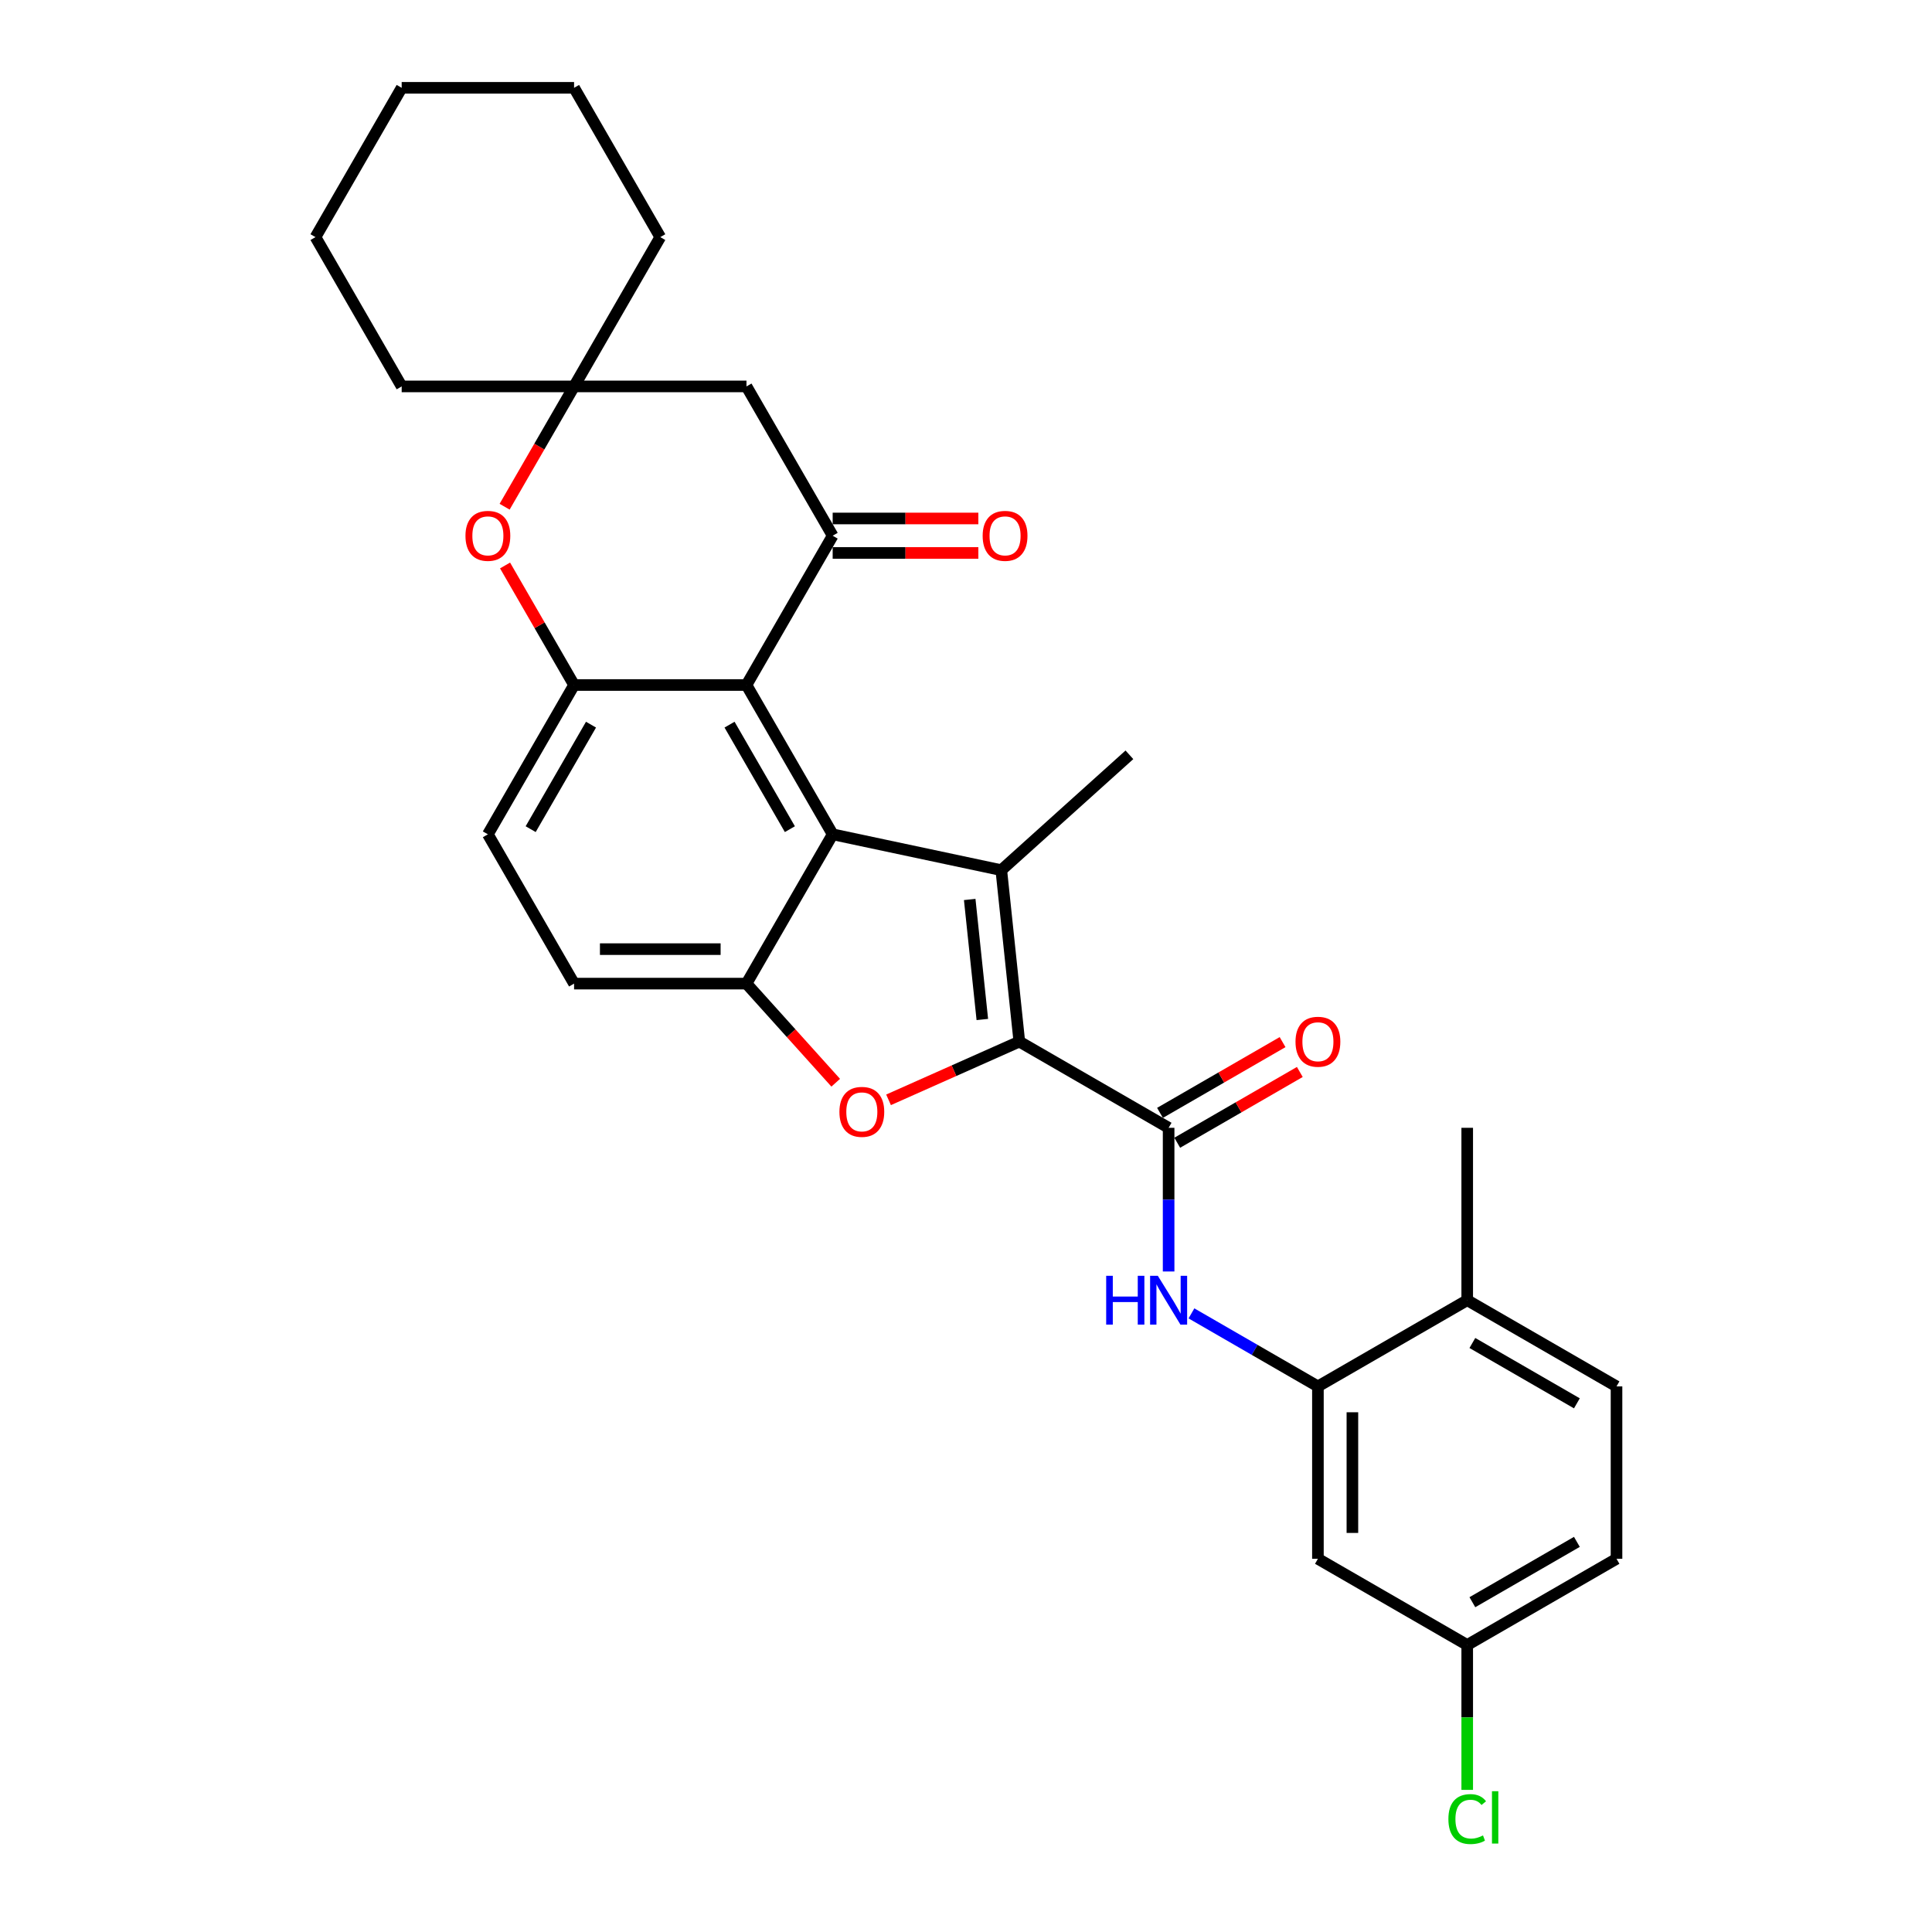 <?xml version='1.0' encoding='iso-8859-1'?>
<svg version='1.1' baseProfile='full'
              xmlns='http://www.w3.org/2000/svg'
                      xmlns:rdkit='http://www.rdkit.org/xml'
                      xmlns:xlink='http://www.w3.org/1999/xlink'
                  xml:space='preserve'
width='1000px' height='1000px' viewBox='0 0 1000 1000'>
<!-- END OF HEADER -->
<rect style='opacity:1.0;fill:#FFFFFF;stroke:none' width='1000' height='1000' x='0' y='0'> </rect>
<path class='bond-0' d='M 527.598,539.135 L 518.271,450.392' style='fill:none;fill-rule:evenodd;stroke:#000000;stroke-width:6px;stroke-linecap:butt;stroke-linejoin:miter;stroke-opacity:1' />
<path class='bond-0' d='M 508.451,527.689 L 501.921,465.569' style='fill:none;fill-rule:evenodd;stroke:#000000;stroke-width:6px;stroke-linecap:butt;stroke-linejoin:miter;stroke-opacity:1' />
<path class='bond-2' d='M 527.598,539.135 L 493.755,554.203' style='fill:none;fill-rule:evenodd;stroke:#000000;stroke-width:6px;stroke-linecap:butt;stroke-linejoin:miter;stroke-opacity:1' />
<path class='bond-2' d='M 493.755,554.203 L 459.912,569.271' style='fill:none;fill-rule:evenodd;stroke:#FF0000;stroke-width:6px;stroke-linecap:butt;stroke-linejoin:miter;stroke-opacity:1' />
<path class='bond-4' d='M 527.598,539.135 L 604.875,583.751' style='fill:none;fill-rule:evenodd;stroke:#000000;stroke-width:6px;stroke-linecap:butt;stroke-linejoin:miter;stroke-opacity:1' />
<path class='bond-1' d='M 518.271,450.392 L 430.989,431.84' style='fill:none;fill-rule:evenodd;stroke:#000000;stroke-width:6px;stroke-linecap:butt;stroke-linejoin:miter;stroke-opacity:1' />
<path class='bond-21' d='M 518.271,450.392 L 584.583,390.685' style='fill:none;fill-rule:evenodd;stroke:#000000;stroke-width:6px;stroke-linecap:butt;stroke-linejoin:miter;stroke-opacity:1' />
<path class='bond-3' d='M 430.989,431.84 L 386.373,354.563' style='fill:none;fill-rule:evenodd;stroke:#000000;stroke-width:6px;stroke-linecap:butt;stroke-linejoin:miter;stroke-opacity:1' />
<path class='bond-3' d='M 408.841,429.172 L 377.61,375.078' style='fill:none;fill-rule:evenodd;stroke:#000000;stroke-width:6px;stroke-linecap:butt;stroke-linejoin:miter;stroke-opacity:1' />
<path class='bond-30' d='M 430.989,431.84 L 386.373,509.117' style='fill:none;fill-rule:evenodd;stroke:#000000;stroke-width:6px;stroke-linecap:butt;stroke-linejoin:miter;stroke-opacity:1' />
<path class='bond-5' d='M 432.567,560.42 L 409.47,534.769' style='fill:none;fill-rule:evenodd;stroke:#FF0000;stroke-width:6px;stroke-linecap:butt;stroke-linejoin:miter;stroke-opacity:1' />
<path class='bond-5' d='M 409.47,534.769 L 386.373,509.117' style='fill:none;fill-rule:evenodd;stroke:#000000;stroke-width:6px;stroke-linecap:butt;stroke-linejoin:miter;stroke-opacity:1' />
<path class='bond-6' d='M 386.373,354.563 L 430.989,277.286' style='fill:none;fill-rule:evenodd;stroke:#000000;stroke-width:6px;stroke-linecap:butt;stroke-linejoin:miter;stroke-opacity:1' />
<path class='bond-7' d='M 386.373,354.563 L 297.141,354.563' style='fill:none;fill-rule:evenodd;stroke:#000000;stroke-width:6px;stroke-linecap:butt;stroke-linejoin:miter;stroke-opacity:1' />
<path class='bond-9' d='M 604.875,583.751 L 604.875,620.934' style='fill:none;fill-rule:evenodd;stroke:#000000;stroke-width:6px;stroke-linecap:butt;stroke-linejoin:miter;stroke-opacity:1' />
<path class='bond-9' d='M 604.875,620.934 L 604.875,658.117' style='fill:none;fill-rule:evenodd;stroke:#0000FF;stroke-width:6px;stroke-linecap:butt;stroke-linejoin:miter;stroke-opacity:1' />
<path class='bond-15' d='M 609.337,591.479 L 641.06,573.164' style='fill:none;fill-rule:evenodd;stroke:#000000;stroke-width:6px;stroke-linecap:butt;stroke-linejoin:miter;stroke-opacity:1' />
<path class='bond-15' d='M 641.06,573.164 L 672.783,554.848' style='fill:none;fill-rule:evenodd;stroke:#FF0000;stroke-width:6px;stroke-linecap:butt;stroke-linejoin:miter;stroke-opacity:1' />
<path class='bond-15' d='M 600.414,576.024 L 632.137,557.708' style='fill:none;fill-rule:evenodd;stroke:#000000;stroke-width:6px;stroke-linecap:butt;stroke-linejoin:miter;stroke-opacity:1' />
<path class='bond-15' d='M 632.137,557.708 L 663.86,539.393' style='fill:none;fill-rule:evenodd;stroke:#FF0000;stroke-width:6px;stroke-linecap:butt;stroke-linejoin:miter;stroke-opacity:1' />
<path class='bond-16' d='M 386.373,509.117 L 297.141,509.117' style='fill:none;fill-rule:evenodd;stroke:#000000;stroke-width:6px;stroke-linecap:butt;stroke-linejoin:miter;stroke-opacity:1' />
<path class='bond-16' d='M 372.988,491.271 L 310.526,491.271' style='fill:none;fill-rule:evenodd;stroke:#000000;stroke-width:6px;stroke-linecap:butt;stroke-linejoin:miter;stroke-opacity:1' />
<path class='bond-11' d='M 430.989,277.286 L 386.373,200.009' style='fill:none;fill-rule:evenodd;stroke:#000000;stroke-width:6px;stroke-linecap:butt;stroke-linejoin:miter;stroke-opacity:1' />
<path class='bond-14' d='M 430.989,286.209 L 468.69,286.209' style='fill:none;fill-rule:evenodd;stroke:#000000;stroke-width:6px;stroke-linecap:butt;stroke-linejoin:miter;stroke-opacity:1' />
<path class='bond-14' d='M 468.69,286.209 L 506.39,286.209' style='fill:none;fill-rule:evenodd;stroke:#FF0000;stroke-width:6px;stroke-linecap:butt;stroke-linejoin:miter;stroke-opacity:1' />
<path class='bond-14' d='M 430.989,268.363 L 468.69,268.363' style='fill:none;fill-rule:evenodd;stroke:#000000;stroke-width:6px;stroke-linecap:butt;stroke-linejoin:miter;stroke-opacity:1' />
<path class='bond-14' d='M 468.69,268.363 L 506.39,268.363' style='fill:none;fill-rule:evenodd;stroke:#FF0000;stroke-width:6px;stroke-linecap:butt;stroke-linejoin:miter;stroke-opacity:1' />
<path class='bond-8' d='M 297.141,354.563 L 279.279,323.625' style='fill:none;fill-rule:evenodd;stroke:#000000;stroke-width:6px;stroke-linecap:butt;stroke-linejoin:miter;stroke-opacity:1' />
<path class='bond-8' d='M 279.279,323.625 L 261.417,292.687' style='fill:none;fill-rule:evenodd;stroke:#FF0000;stroke-width:6px;stroke-linecap:butt;stroke-linejoin:miter;stroke-opacity:1' />
<path class='bond-31' d='M 297.141,354.563 L 252.525,431.84' style='fill:none;fill-rule:evenodd;stroke:#000000;stroke-width:6px;stroke-linecap:butt;stroke-linejoin:miter;stroke-opacity:1' />
<path class='bond-31' d='M 305.904,375.078 L 274.673,429.172' style='fill:none;fill-rule:evenodd;stroke:#000000;stroke-width:6px;stroke-linecap:butt;stroke-linejoin:miter;stroke-opacity:1' />
<path class='bond-12' d='M 261.191,262.277 L 279.166,231.143' style='fill:none;fill-rule:evenodd;stroke:#FF0000;stroke-width:6px;stroke-linecap:butt;stroke-linejoin:miter;stroke-opacity:1' />
<path class='bond-12' d='M 279.166,231.143 L 297.141,200.009' style='fill:none;fill-rule:evenodd;stroke:#000000;stroke-width:6px;stroke-linecap:butt;stroke-linejoin:miter;stroke-opacity:1' />
<path class='bond-10' d='M 616.69,679.804 L 649.421,698.702' style='fill:none;fill-rule:evenodd;stroke:#0000FF;stroke-width:6px;stroke-linecap:butt;stroke-linejoin:miter;stroke-opacity:1' />
<path class='bond-10' d='M 649.421,698.702 L 682.152,717.599' style='fill:none;fill-rule:evenodd;stroke:#000000;stroke-width:6px;stroke-linecap:butt;stroke-linejoin:miter;stroke-opacity:1' />
<path class='bond-13' d='M 682.152,717.599 L 682.152,806.831' style='fill:none;fill-rule:evenodd;stroke:#000000;stroke-width:6px;stroke-linecap:butt;stroke-linejoin:miter;stroke-opacity:1' />
<path class='bond-13' d='M 699.999,730.984 L 699.999,793.446' style='fill:none;fill-rule:evenodd;stroke:#000000;stroke-width:6px;stroke-linecap:butt;stroke-linejoin:miter;stroke-opacity:1' />
<path class='bond-18' d='M 682.152,717.599 L 759.43,672.983' style='fill:none;fill-rule:evenodd;stroke:#000000;stroke-width:6px;stroke-linecap:butt;stroke-linejoin:miter;stroke-opacity:1' />
<path class='bond-33' d='M 386.373,200.009 L 297.141,200.009' style='fill:none;fill-rule:evenodd;stroke:#000000;stroke-width:6px;stroke-linecap:butt;stroke-linejoin:miter;stroke-opacity:1' />
<path class='bond-24' d='M 297.141,200.009 L 341.757,122.732' style='fill:none;fill-rule:evenodd;stroke:#000000;stroke-width:6px;stroke-linecap:butt;stroke-linejoin:miter;stroke-opacity:1' />
<path class='bond-25' d='M 297.141,200.009 L 207.909,200.009' style='fill:none;fill-rule:evenodd;stroke:#000000;stroke-width:6px;stroke-linecap:butt;stroke-linejoin:miter;stroke-opacity:1' />
<path class='bond-20' d='M 682.152,806.831 L 759.43,851.447' style='fill:none;fill-rule:evenodd;stroke:#000000;stroke-width:6px;stroke-linecap:butt;stroke-linejoin:miter;stroke-opacity:1' />
<path class='bond-17' d='M 297.141,509.117 L 252.525,431.84' style='fill:none;fill-rule:evenodd;stroke:#000000;stroke-width:6px;stroke-linecap:butt;stroke-linejoin:miter;stroke-opacity:1' />
<path class='bond-19' d='M 759.43,672.983 L 836.707,717.599' style='fill:none;fill-rule:evenodd;stroke:#000000;stroke-width:6px;stroke-linecap:butt;stroke-linejoin:miter;stroke-opacity:1' />
<path class='bond-19' d='M 762.098,695.131 L 816.192,726.362' style='fill:none;fill-rule:evenodd;stroke:#000000;stroke-width:6px;stroke-linecap:butt;stroke-linejoin:miter;stroke-opacity:1' />
<path class='bond-26' d='M 759.43,672.983 L 759.43,583.751' style='fill:none;fill-rule:evenodd;stroke:#000000;stroke-width:6px;stroke-linecap:butt;stroke-linejoin:miter;stroke-opacity:1' />
<path class='bond-22' d='M 836.707,717.599 L 836.707,806.831' style='fill:none;fill-rule:evenodd;stroke:#000000;stroke-width:6px;stroke-linecap:butt;stroke-linejoin:miter;stroke-opacity:1' />
<path class='bond-23' d='M 759.43,851.447 L 759.43,888.942' style='fill:none;fill-rule:evenodd;stroke:#000000;stroke-width:6px;stroke-linecap:butt;stroke-linejoin:miter;stroke-opacity:1' />
<path class='bond-23' d='M 759.43,888.942 L 759.43,926.437' style='fill:none;fill-rule:evenodd;stroke:#00CC00;stroke-width:6px;stroke-linecap:butt;stroke-linejoin:miter;stroke-opacity:1' />
<path class='bond-32' d='M 759.43,851.447 L 836.707,806.831' style='fill:none;fill-rule:evenodd;stroke:#000000;stroke-width:6px;stroke-linecap:butt;stroke-linejoin:miter;stroke-opacity:1' />
<path class='bond-32' d='M 762.098,829.299 L 816.192,798.068' style='fill:none;fill-rule:evenodd;stroke:#000000;stroke-width:6px;stroke-linecap:butt;stroke-linejoin:miter;stroke-opacity:1' />
<path class='bond-27' d='M 341.757,122.732 L 297.141,45.455' style='fill:none;fill-rule:evenodd;stroke:#000000;stroke-width:6px;stroke-linecap:butt;stroke-linejoin:miter;stroke-opacity:1' />
<path class='bond-28' d='M 207.909,200.009 L 163.293,122.732' style='fill:none;fill-rule:evenodd;stroke:#000000;stroke-width:6px;stroke-linecap:butt;stroke-linejoin:miter;stroke-opacity:1' />
<path class='bond-34' d='M 297.141,45.455 L 207.909,45.455' style='fill:none;fill-rule:evenodd;stroke:#000000;stroke-width:6px;stroke-linecap:butt;stroke-linejoin:miter;stroke-opacity:1' />
<path class='bond-29' d='M 163.293,122.732 L 207.909,45.455' style='fill:none;fill-rule:evenodd;stroke:#000000;stroke-width:6px;stroke-linecap:butt;stroke-linejoin:miter;stroke-opacity:1' />
<path  class='atom-3' d='M 434.481 575.501
Q 434.481 569.433, 437.479 566.042
Q 440.477 562.651, 446.081 562.651
Q 451.685 562.651, 454.683 566.042
Q 457.681 569.433, 457.681 575.501
Q 457.681 581.64, 454.647 585.138
Q 451.613 588.6, 446.081 588.6
Q 440.513 588.6, 437.479 585.138
Q 434.481 581.675, 434.481 575.501
M 446.081 585.744
Q 449.936 585.744, 452.006 583.175
Q 454.112 580.569, 454.112 575.501
Q 454.112 570.539, 452.006 568.041
Q 449.936 565.507, 446.081 565.507
Q 442.226 565.507, 440.12 568.005
Q 438.05 570.504, 438.05 575.501
Q 438.05 580.605, 440.12 583.175
Q 442.226 585.744, 446.081 585.744
' fill='#FF0000'/>
<path  class='atom-9' d='M 240.925 277.357
Q 240.925 271.289, 243.923 267.899
Q 246.922 264.508, 252.525 264.508
Q 258.129 264.508, 261.127 267.899
Q 264.125 271.289, 264.125 277.357
Q 264.125 283.496, 261.092 286.994
Q 258.058 290.456, 252.525 290.456
Q 246.957 290.456, 243.923 286.994
Q 240.925 283.532, 240.925 277.357
M 252.525 287.601
Q 256.38 287.601, 258.45 285.031
Q 260.556 282.426, 260.556 277.357
Q 260.556 272.396, 258.45 269.897
Q 256.38 267.363, 252.525 267.363
Q 248.67 267.363, 246.565 269.862
Q 244.494 272.36, 244.494 277.357
Q 244.494 282.461, 246.565 285.031
Q 248.67 287.601, 252.525 287.601
' fill='#FF0000'/>
<path  class='atom-10' d='M 572.556 660.348
L 575.982 660.348
L 575.982 671.091
L 588.903 671.091
L 588.903 660.348
L 592.329 660.348
L 592.329 685.618
L 588.903 685.618
L 588.903 673.947
L 575.982 673.947
L 575.982 685.618
L 572.556 685.618
L 572.556 660.348
' fill='#0000FF'/>
<path  class='atom-10' d='M 599.289 660.348
L 607.57 673.733
Q 608.391 675.053, 609.712 677.445
Q 611.032 679.836, 611.104 679.979
L 611.104 660.348
L 614.459 660.348
L 614.459 685.618
L 610.997 685.618
L 602.109 670.984
Q 601.074 669.271, 599.968 667.308
Q 598.897 665.345, 598.576 664.738
L 598.576 685.618
L 595.292 685.618
L 595.292 660.348
L 599.289 660.348
' fill='#0000FF'/>
<path  class='atom-15' d='M 508.621 277.357
Q 508.621 271.289, 511.619 267.899
Q 514.617 264.508, 520.221 264.508
Q 525.825 264.508, 528.823 267.899
Q 531.821 271.289, 531.821 277.357
Q 531.821 283.496, 528.787 286.994
Q 525.753 290.456, 520.221 290.456
Q 514.653 290.456, 511.619 286.994
Q 508.621 283.532, 508.621 277.357
M 520.221 287.601
Q 524.076 287.601, 526.146 285.031
Q 528.252 282.426, 528.252 277.357
Q 528.252 272.396, 526.146 269.897
Q 524.076 267.363, 520.221 267.363
Q 516.366 267.363, 514.26 269.862
Q 512.19 272.36, 512.19 277.357
Q 512.19 282.461, 514.26 285.031
Q 516.366 287.601, 520.221 287.601
' fill='#FF0000'/>
<path  class='atom-16' d='M 670.552 539.207
Q 670.552 533.139, 673.55 529.748
Q 676.549 526.357, 682.152 526.357
Q 687.756 526.357, 690.754 529.748
Q 693.753 533.139, 693.753 539.207
Q 693.753 545.346, 690.719 548.844
Q 687.685 552.306, 682.152 552.306
Q 676.584 552.306, 673.55 548.844
Q 670.552 545.382, 670.552 539.207
M 682.152 549.451
Q 686.007 549.451, 688.077 546.881
Q 690.183 544.275, 690.183 539.207
Q 690.183 534.245, 688.077 531.747
Q 686.007 529.213, 682.152 529.213
Q 678.298 529.213, 676.192 531.711
Q 674.122 534.21, 674.122 539.207
Q 674.122 544.311, 676.192 546.881
Q 678.298 549.451, 682.152 549.451
' fill='#FF0000'/>
<path  class='atom-24' d='M 749.685 941.553
Q 749.685 935.271, 752.612 931.988
Q 755.575 928.668, 761.178 928.668
Q 766.39 928.668, 769.174 932.345
L 766.818 934.272
Q 764.783 931.595, 761.178 931.595
Q 757.359 931.595, 755.325 934.165
Q 753.326 936.699, 753.326 941.553
Q 753.326 946.55, 755.396 949.12
Q 757.502 951.69, 761.571 951.69
Q 764.355 951.69, 767.603 950.012
L 768.603 952.689
Q 767.282 953.546, 765.283 954.046
Q 763.284 954.545, 761.071 954.545
Q 755.575 954.545, 752.612 951.19
Q 749.685 947.835, 749.685 941.553
' fill='#00CC00'/>
<path  class='atom-24' d='M 772.243 927.133
L 775.527 927.133
L 775.527 954.224
L 772.243 954.224
L 772.243 927.133
' fill='#00CC00'/>
</svg>

